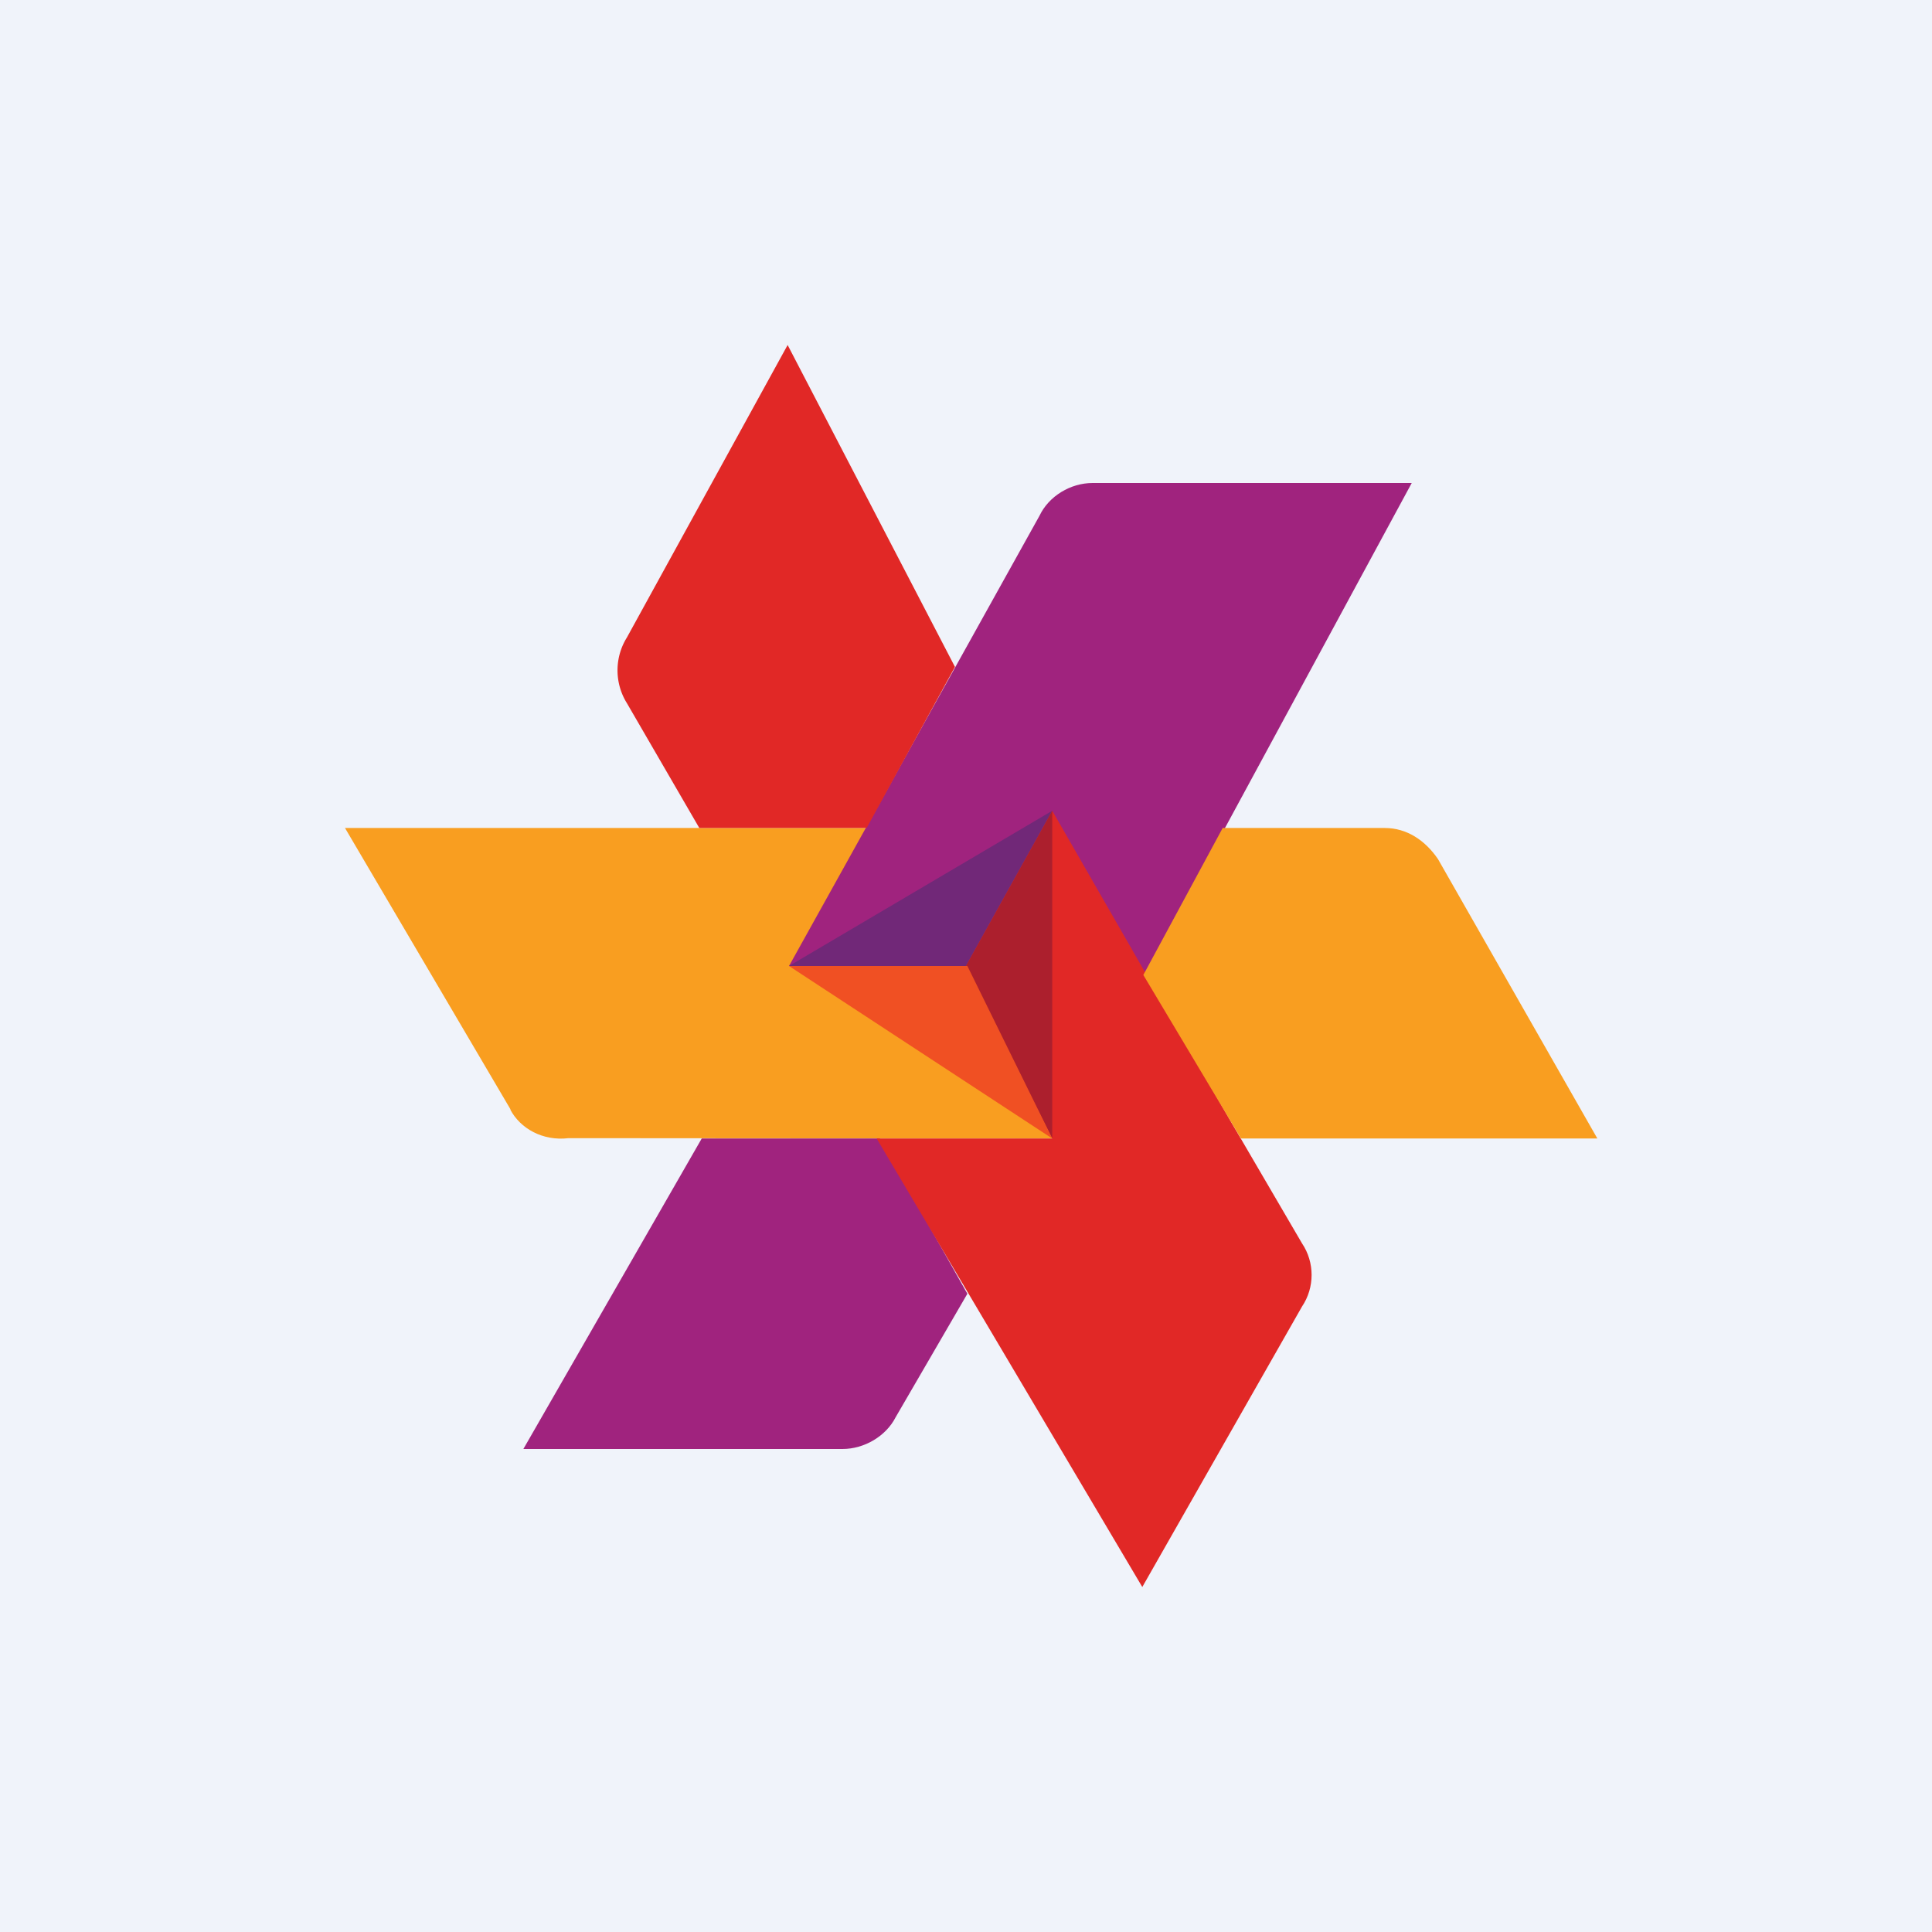 <!-- by TradingView --><svg xmlns="http://www.w3.org/2000/svg" width="56" height="56" viewBox="0 0 56 56"><path fill="#F0F3FA" d="M0 0h56v56H0z"/><path d="M14.8 32.16 10 24h16.07l-1.7 4.5h4.42L31 33l-14.52-.01c-.75.09-1.4-.28-1.69-.83Z" fill="#F99E20"/><path d="m22.87 28 10.13.63L40.92 14h-9.25c-.64 0-1.27.38-1.54.95L22.87 28Z" fill="#A0237E"/><path d="M20.27 24h4.85l2.56-4.67L22.83 10l-4.66 8.48a1.8 1.8 0 0 0 0 1.9l2.1 3.62Z" fill="#E12826"/><path d="M15.17 42h9.25c.63 0 1.26-.37 1.54-.92l2.08-3.58L25.5 33h-5.16l-5.17 9Z" fill="#A0237E"/><path d="m25.41 33 7.7 13 4.63-8.13c.37-.55.37-1.28 0-1.83l-2.08-3.56-5.16-8.98-2.55 4.5 2.55 5h-5.09Z" fill="#E12826"/><path d="M35.97 33H46.3l-4.62-8.1c-.37-.54-.9-.9-1.54-.9h-4.7l-2.3 4.26L35.97 33Z" fill="#F99E20"/><path d="m22.87 28 7.63-4.5L28 28h-5.13Z" fill="#712878"/><path d="M30.5 33v-9.5L28 28l2.5 5Z" fill="#AC1F2D"/><path d="m22.87 28 7.63 5-2.46-5h-5.17Z" fill="#F05023"/></svg>